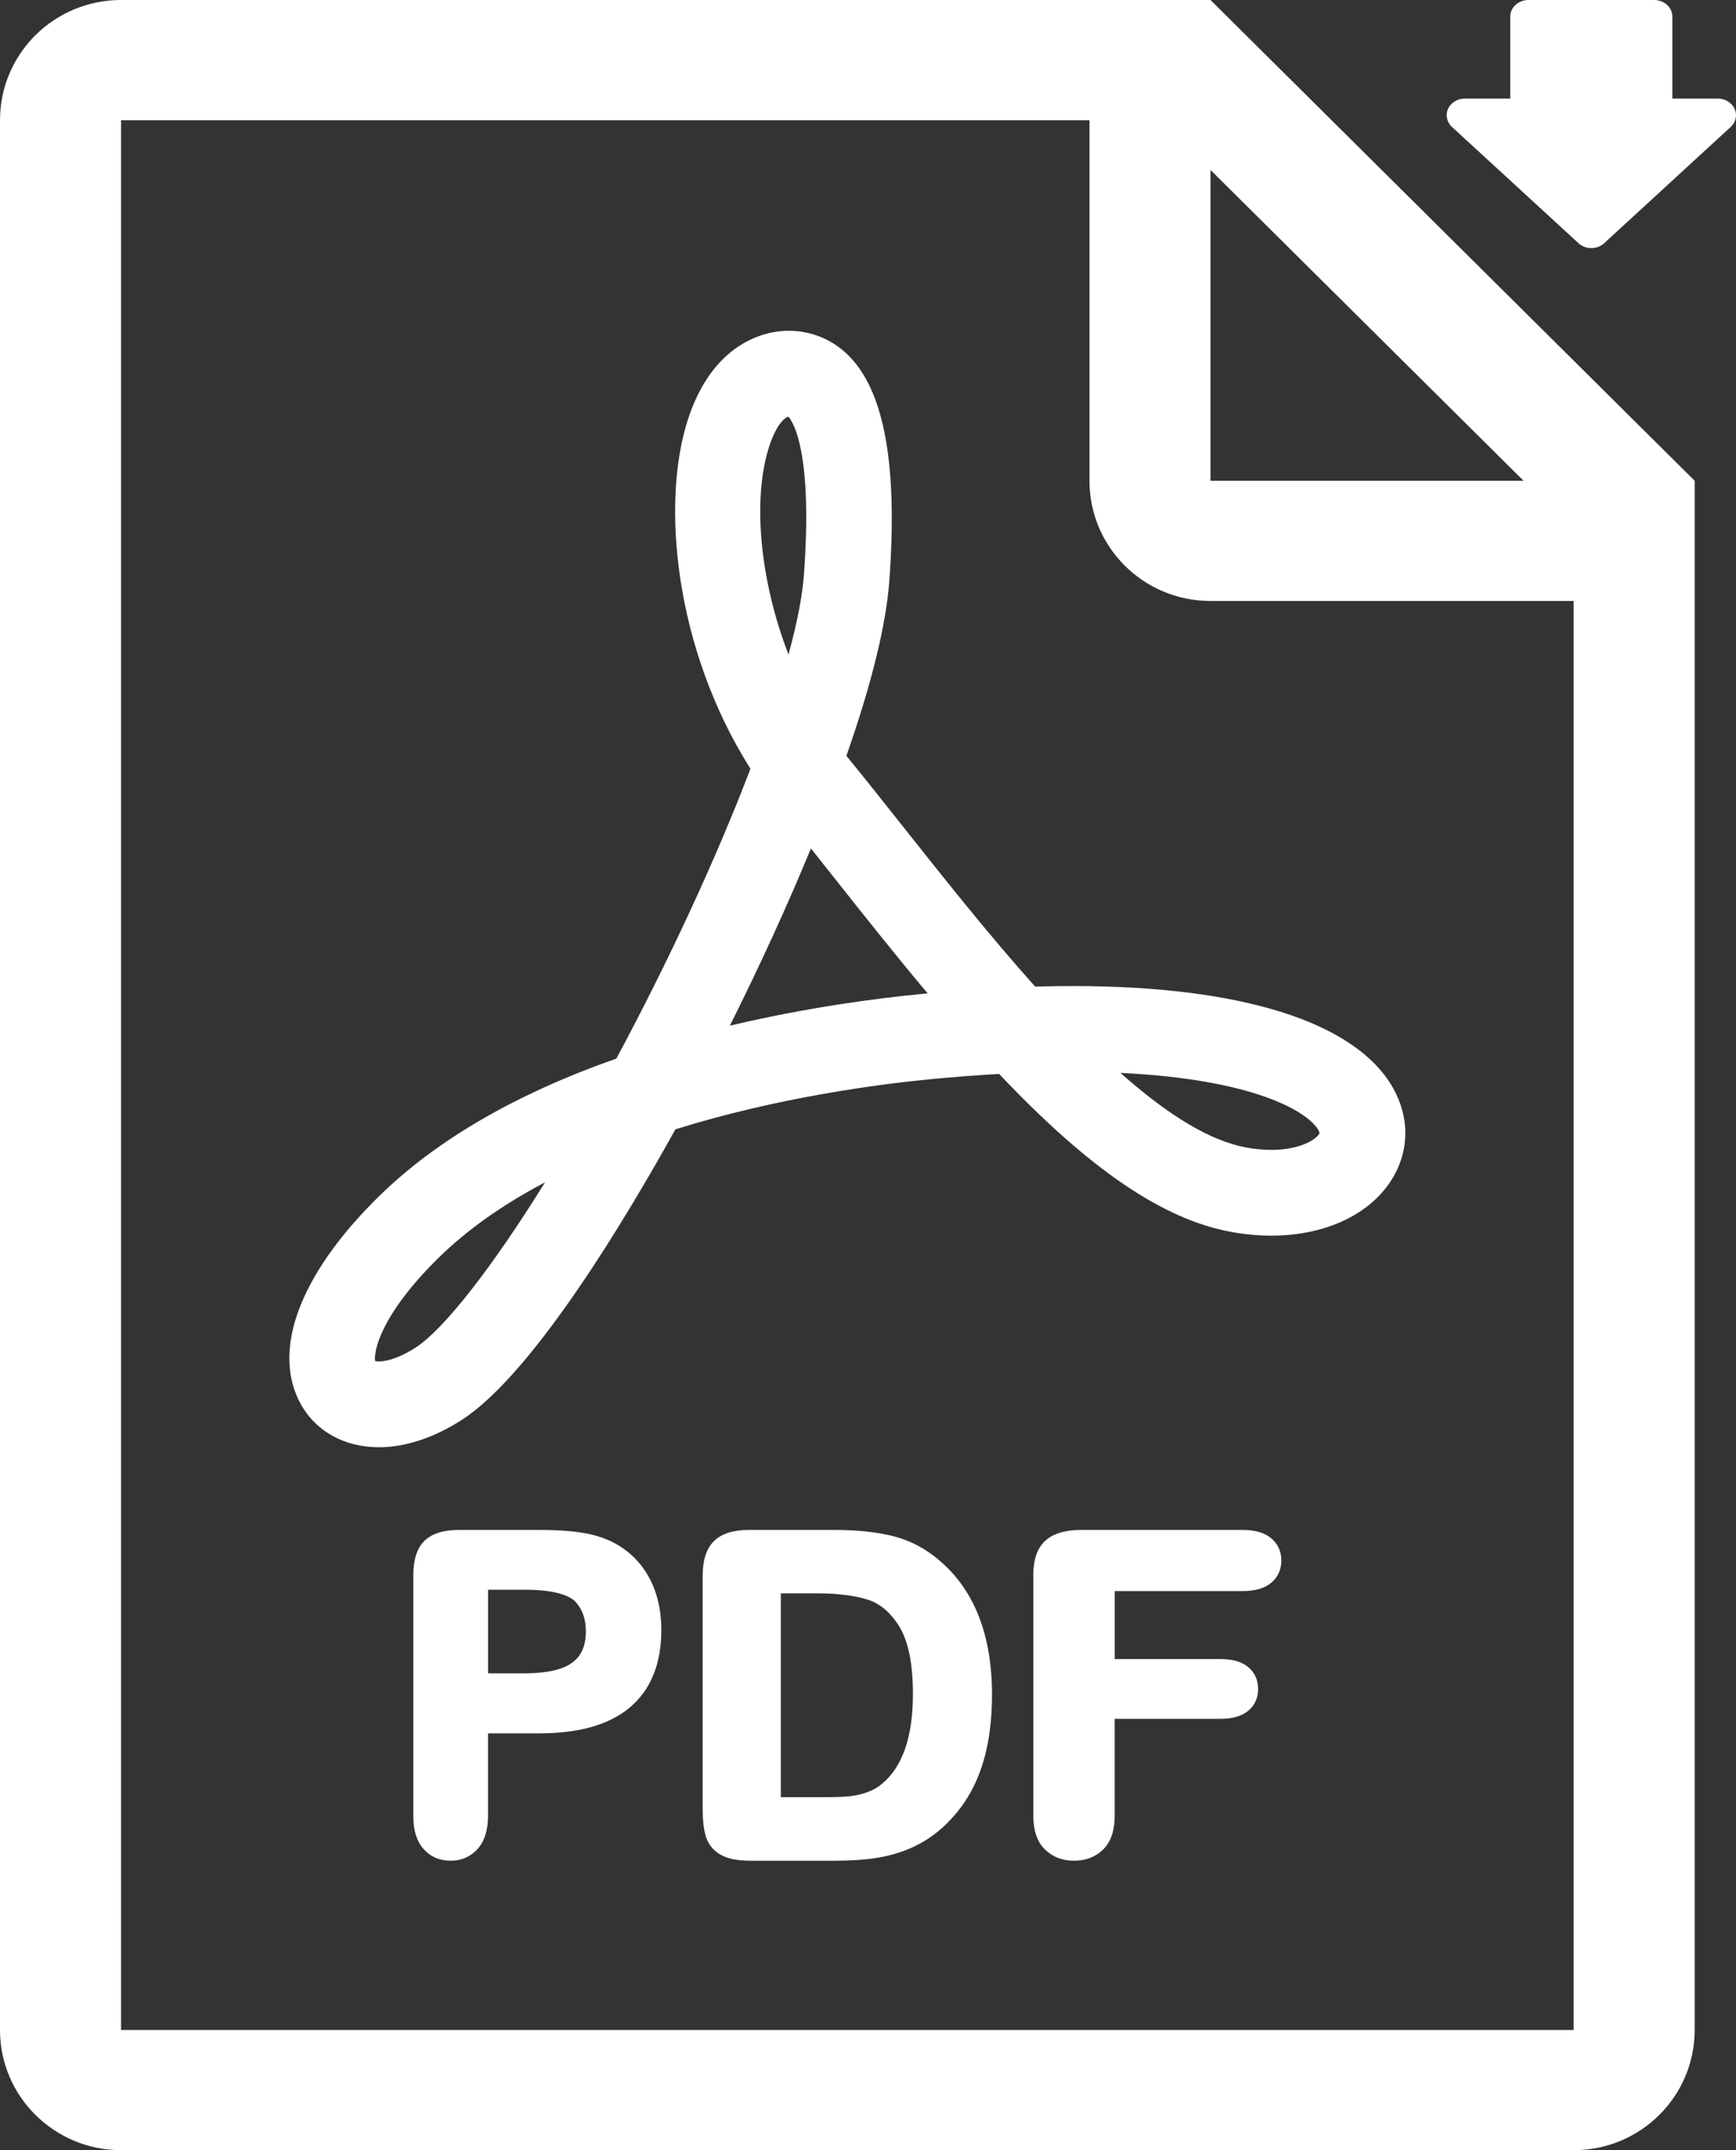 <?xml version="1.0" encoding="UTF-8"?>
<svg width="42px" height="52px" viewBox="0 0 42 52" version="1.1" xmlns="http://www.w3.org/2000/svg" xmlns:xlink="http://www.w3.org/1999/xlink">
    <rect x="0" y="0" width="42" height="52" fill="#333333" stroke="none"/>
    <g id="Page-1" stroke="none" stroke-width="1" fill="none" fill-rule="evenodd">
        <g id="19700-storyfutures-designs-research-v1" transform="translate(-99, -2229)" fill="#FFFFFF">
            <g id="VP-SKILLS-REPORT" transform="translate(94, 1997)">
                <g id="pdf-copy" transform="translate(5, 232)">
                    <path d="M38.169,5.863 C38.252,5.95 38.373,6 38.499,6 C38.627,6 38.747,5.95 38.831,5.863 L41.889,3.054 C42.004,2.934 42.032,2.766 41.961,2.62 C41.889,2.477 41.73,2.383 41.556,2.383 L40.46,2.383 L40.46,0.403 C40.461,0.18 40.264,0 40.019,0 L36.98,0 C36.736,0 36.538,0.18 36.538,0.403 L36.538,2.383 L35.443,2.383 C35.269,2.383 35.11,2.476 35.039,2.62 C34.967,2.765 34.997,2.934 35.111,3.054 L38.169,5.863 Z" id="Fill-1"></path>
                    <path d="M31.896,27.33 C31.927,27.383 31.926,27.404 31.918,27.418 C31.831,27.57 31.437,27.809 30.752,27.809 C30.561,27.809 30.358,27.79 30.147,27.751 C29.293,27.592 28.296,27.001 27.107,25.947 C30.332,26.101 31.635,26.879 31.896,27.329 L31.896,27.33 Z M22.312,24.037 C21.21,24.143 19.531,24.362 17.658,24.805 C18.385,23.354 19.057,21.883 19.619,20.519 C19.814,20.764 20.013,21.014 20.216,21.271 C20.893,22.126 21.655,23.086 22.444,24.025 L22.312,24.037 Z M18.612,10.79 C18.763,10.327 18.95,10.118 19.066,10.079 C19.069,10.079 19.072,10.078 19.074,10.077 C19.187,10.204 19.665,10.928 19.451,13.886 C19.414,14.403 19.288,15.055 19.077,15.829 C18.385,14.048 18.195,12.068 18.612,10.79 Z M10.059,32.588 C9.736,32.799 9.403,32.925 9.168,32.925 C9.124,32.925 9.094,32.921 9.077,32.916 C9.036,32.71 9.183,31.815 10.63,30.4 C11.31,29.736 12.169,29.129 13.187,28.593 C11.903,30.66 10.747,32.138 10.059,32.588 Z M25.044,23.86 C23.93,22.618 22.831,21.23 21.84,19.981 C21.373,19.391 20.926,18.828 20.508,18.317 L20.477,18.28 C21.089,16.535 21.439,15.107 21.517,14.035 C21.715,11.304 21.41,9.544 20.586,8.657 C20.029,8.057 19.192,7.848 18.406,8.113 C17.842,8.302 17.079,8.808 16.643,10.146 C15.993,12.14 16.308,15.671 18.156,18.592 C17.331,20.754 16.181,23.237 14.912,25.601 C12.493,26.45 10.566,27.565 9.183,28.918 C7.375,30.684 6.641,32.436 7.166,33.725 C7.49,34.524 8.239,35 9.169,35 C9.816,35 10.517,34.766 11.195,34.324 C12.906,33.204 15.141,29.474 16.34,27.312 C18.819,26.537 21.268,26.22 22.512,26.1 C23.075,26.046 23.634,26.002 24.172,25.972 C26.35,28.274 28.131,29.487 29.772,29.79 C30.103,29.852 30.433,29.883 30.756,29.883 C32.093,29.883 33.198,29.349 33.714,28.455 C34.103,27.78 34.095,26.992 33.692,26.293 C32.781,24.715 30.033,23.847 25.954,23.847 C25.661,23.847 25.358,23.851 25.044,23.86 L25.044,23.86 Z" id="Fill-3"></path>
                    <path d="M38.073,49.094 L2.929,49.094 L2.929,2.907 L26.358,2.907 L26.358,11.627 C26.358,13.233 27.668,14.534 29.286,14.534 L38.072,14.534 L38.072,49.094 L38.073,49.094 Z M29.286,4.11 L36.86,11.627 L29.286,11.627 L29.286,4.11 Z M29.286,0 L2.928,0 C1.313,0 0,1.299 0,2.907 L0,49.093 C0,50.699 1.313,52 2.928,52 L38.072,52 C39.691,52 41,50.699 41,49.093 L41,11.627 L29.286,0 Z" id="Fill-5"></path>
                    <path d="M14.013,40.042 C13.904,40.19 13.749,40.294 13.537,40.361 C13.312,40.432 13.026,40.468 12.684,40.468 L11.808,40.468 L11.808,38.446 L12.685,38.446 C13.474,38.446 13.794,38.606 13.921,38.735 C14.091,38.919 14.174,39.153 14.174,39.452 C14.174,39.698 14.119,39.896 14.013,40.042 Z M15.27,37.6 C15.031,37.386 14.745,37.231 14.419,37.14 C14.098,37.047 13.638,37 13.051,37 L11.106,37 C10.735,37 10.457,37.086 10.276,37.257 C10.094,37.429 10,37.71 10,38.088 L10,43.928 C10,44.268 10.083,44.533 10.247,44.716 C10.413,44.904 10.635,45 10.906,45 C11.165,45 11.384,44.904 11.555,44.715 C11.722,44.529 11.807,44.261 11.807,43.918 L11.807,41.92 L13.051,41.92 C14.012,41.92 14.749,41.708 15.243,41.289 C15.745,40.864 16,40.236 16,39.422 C16,39.042 15.938,38.696 15.816,38.39 C15.693,38.08 15.509,37.815 15.27,37.6 L15.27,37.6 Z" id="Fill-7"></path>
                    <path d="M21.342,43.138 C21.239,43.226 21.116,43.296 20.975,43.346 C20.827,43.397 20.683,43.43 20.547,43.442 C20.403,43.456 20.199,43.463 19.941,43.463 L18.891,43.463 L18.891,38.534 L19.786,38.534 C20.255,38.534 20.657,38.584 20.982,38.683 C21.285,38.774 21.547,38.994 21.759,39.34 C21.976,39.693 22.087,40.241 22.087,40.97 C22.087,41.997 21.837,42.726 21.342,43.138 Z M22.724,37.736 C22.394,37.452 22.021,37.255 21.615,37.152 C21.219,37.051 20.74,37 20.192,37 L18.124,37 C17.742,37 17.456,37.09 17.274,37.27 C17.092,37.449 17,37.73 17,38.105 L17,43.753 C17,44.017 17.024,44.23 17.073,44.4 C17.128,44.594 17.247,44.745 17.426,44.85 C17.597,44.951 17.837,45 18.157,45 L20.225,45 C20.591,45 20.925,44.977 21.219,44.93 C21.518,44.882 21.802,44.799 22.062,44.682 C22.325,44.564 22.569,44.405 22.791,44.209 C23.069,43.958 23.301,43.669 23.48,43.349 C23.656,43.031 23.79,42.669 23.874,42.276 C23.958,41.886 24,41.449 24,40.979 C23.999,39.54 23.57,38.448 22.724,37.736 L22.724,37.736 Z" id="Fill-9"></path>
                    <path d="M30.062,37 L26.17,37 C25.911,37 25.701,37.036 25.528,37.11 C25.344,37.187 25.207,37.313 25.12,37.486 C25.039,37.647 25,37.844 25,38.088 L25,43.918 C25,44.269 25.092,44.539 25.273,44.719 C25.457,44.905 25.697,45 25.987,45 C26.271,45 26.509,44.907 26.695,44.723 C26.876,44.541 26.968,44.27 26.968,43.918 L26.968,41.569 L29.528,41.569 C29.815,41.569 30.039,41.505 30.195,41.377 C30.356,41.245 30.438,41.067 30.438,40.848 C30.438,40.63 30.358,40.452 30.2,40.319 C30.046,40.189 29.821,40.123 29.529,40.123 L26.969,40.123 L26.969,38.479 L30.063,38.479 C30.366,38.479 30.599,38.411 30.757,38.277 C30.918,38.141 31,37.959 31,37.738 C31,37.521 30.918,37.341 30.756,37.202 C30.596,37.067 30.363,37 30.062,37 L30.062,37 Z" id="Fill-11"></path>
                </g>
            </g>
        </g>
    </g>
</svg>